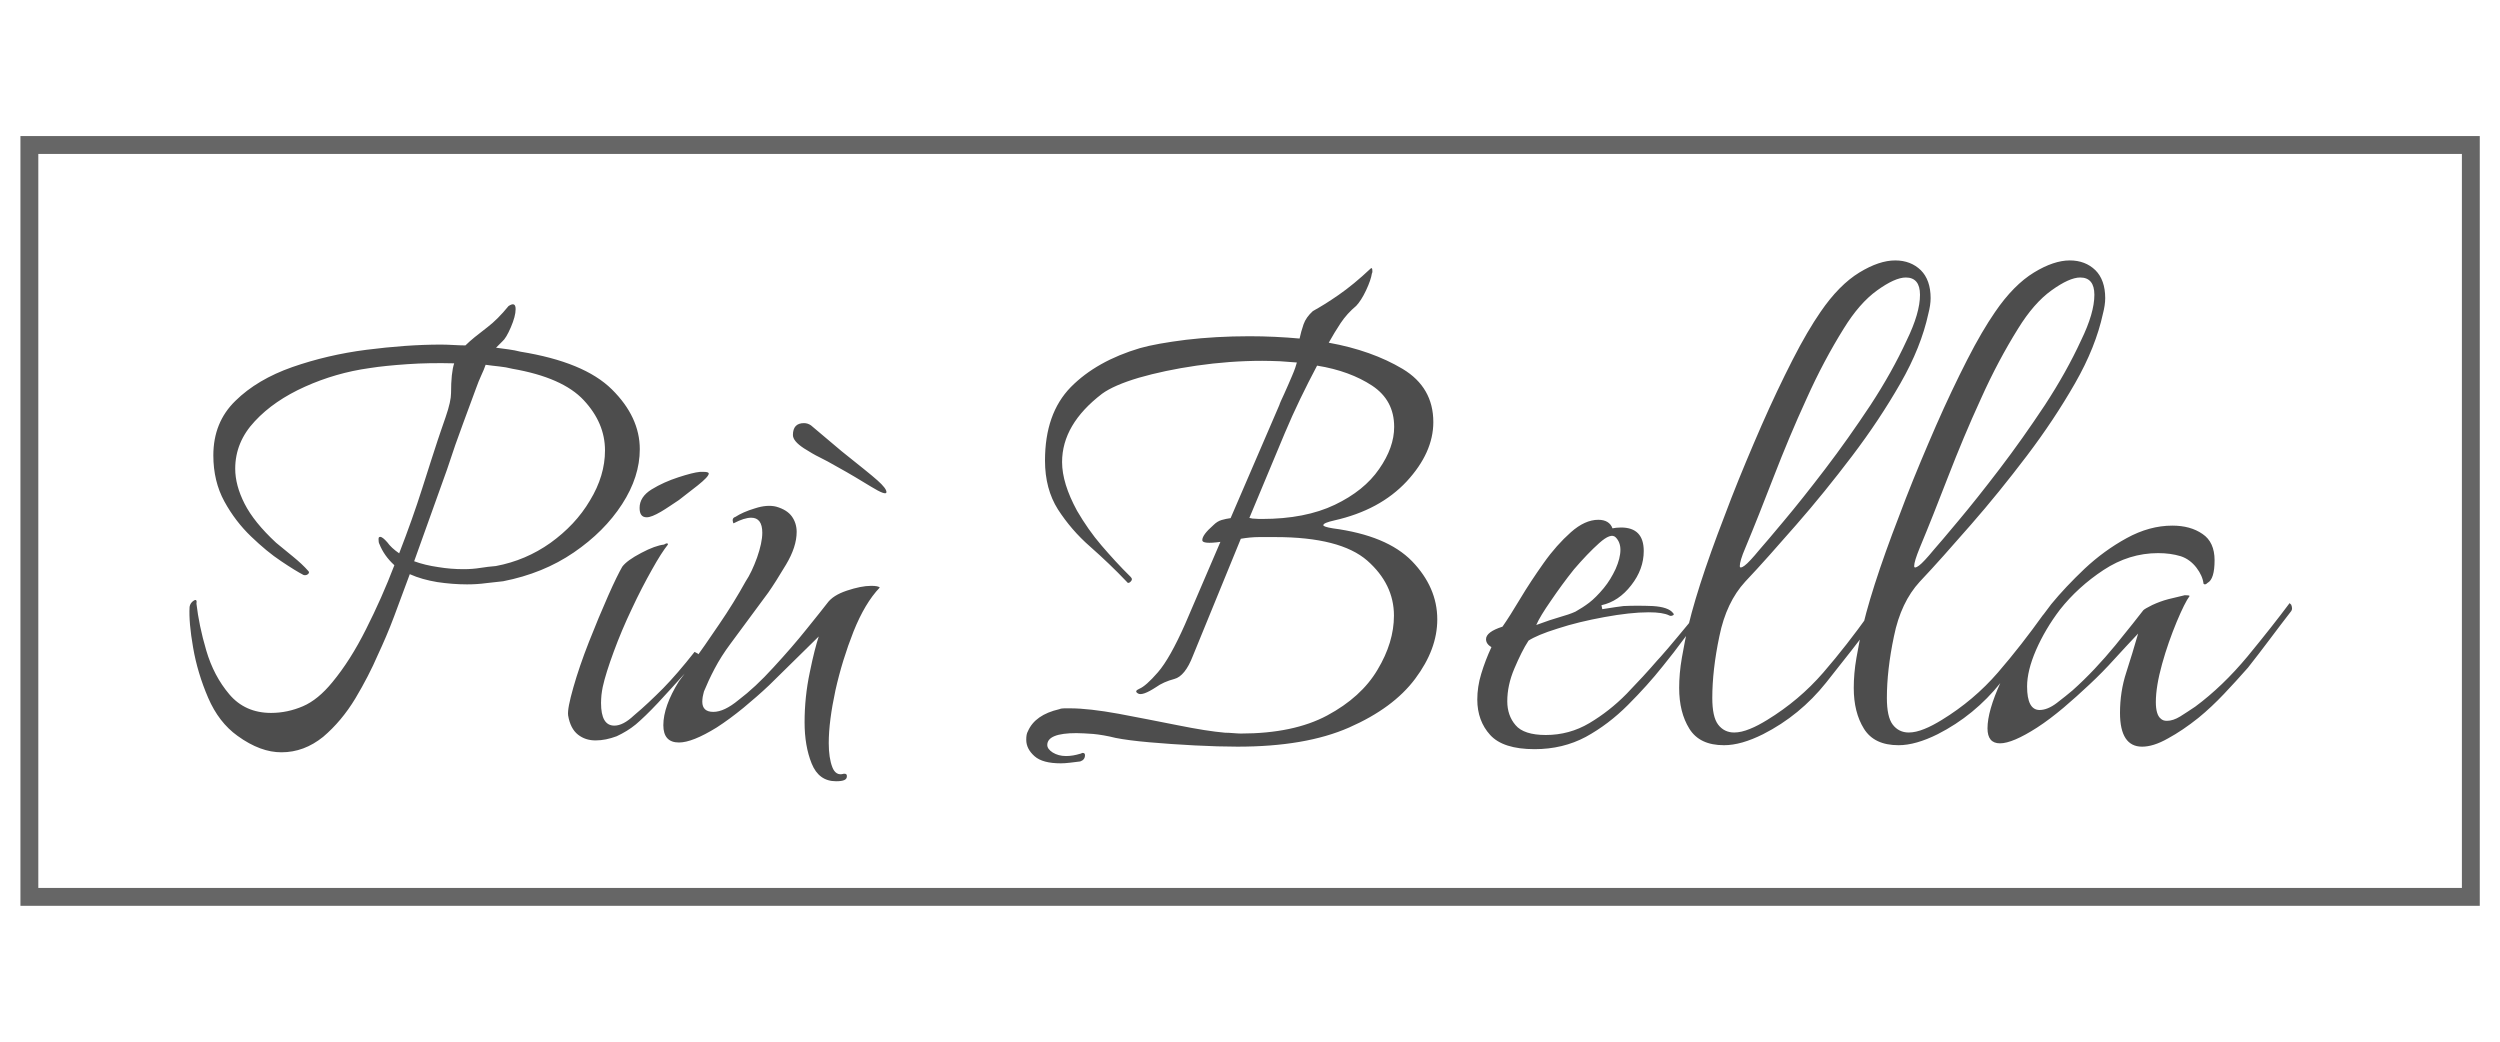 <?xml version="1.0" encoding="utf-8"?>
<!-- Generator: Adobe Illustrator 25.2.0, SVG Export Plug-In . SVG Version: 6.00 Build 0)  -->
<svg version="1.0" id="Layer_1" xmlns="http://www.w3.org/2000/svg" xmlns:xlink="http://www.w3.org/1999/xlink" x="0px" y="0px"
	 viewBox="0 0 120 50" enable-background="new 0 0 120 50" xml:space="preserve">
<g id="piu-bella_1_">
	<defs>
		<path id="SVGID_1_" d="M13.51,36.11c-0.33,0-0.67-0.06-1.02-0.19c-0.35-0.13-0.72-0.33-1.09-0.6c-0.6-0.43-1.07-1.04-1.41-1.83
			c-0.34-0.79-0.58-1.59-0.72-2.4c-0.14-0.8-0.2-1.46-0.17-1.96C9.12,29,9.19,28.9,9.3,28.83s0.16-0.02,0.13,0.15
			c0.08,0.68,0.23,1.43,0.47,2.24c0.24,0.82,0.61,1.52,1.11,2.11c0.5,0.59,1.17,0.89,2,0.89c0.53,0,1.04-0.11,1.53-0.32
			c0.49-0.21,0.96-0.6,1.41-1.15c0.58-0.7,1.12-1.55,1.62-2.55c0.5-0.99,0.96-2.02,1.36-3.07c-0.33-0.3-0.57-0.64-0.72-1.02
			c-0.03-0.05-0.04-0.13-0.04-0.23c0-0.08,0.02-0.11,0.08-0.11c0.08,0,0.19,0.09,0.34,0.26c0.13,0.18,0.31,0.35,0.57,0.53
			c0.43-1.11,0.8-2.15,1.11-3.13c0.31-0.98,0.56-1.75,0.74-2.3c0.08-0.23,0.2-0.6,0.38-1.11c0.18-0.52,0.26-0.9,0.26-1.15
			c0-0.65,0.05-1.13,0.15-1.43c-0.78-0.02-1.53-0.01-2.24,0.04c-0.72,0.05-1.33,0.11-1.83,0.19c-1.08,0.15-2.11,0.45-3.09,0.89
			c-0.98,0.44-1.79,0.99-2.41,1.66c-0.63,0.67-0.94,1.43-0.94,2.28c0,0.53,0.15,1.09,0.45,1.68c0.3,0.59,0.8,1.21,1.51,1.87
			c0.28,0.23,0.55,0.45,0.83,0.68c0.28,0.23,0.52,0.45,0.72,0.68c0.05,0.05,0.04,0.1-0.02,0.15c-0.06,0.05-0.13,0.06-0.21,0.04
			c-0.25-0.13-0.61-0.35-1.07-0.66c-0.47-0.31-0.95-0.71-1.45-1.19c-0.5-0.48-0.93-1.04-1.28-1.68c-0.35-0.64-0.53-1.38-0.53-2.21
			c0-1.06,0.35-1.93,1.06-2.62c0.7-0.69,1.62-1.23,2.73-1.62c1.12-0.39,2.31-0.67,3.56-0.83c1.26-0.16,2.45-0.25,3.58-0.25
			c0.2,0,0.4,0.01,0.6,0.02c0.2,0.01,0.39,0.02,0.57,0.02c0.13-0.13,0.28-0.26,0.45-0.4c0.18-0.14,0.38-0.3,0.6-0.47
			c0.33-0.25,0.67-0.59,1.02-1.02c0.23-0.15,0.34-0.1,0.34,0.15c0,0.23-0.08,0.52-0.23,0.87c-0.15,0.35-0.29,0.58-0.41,0.68
			l-0.3,0.3c0.2,0.03,0.4,0.05,0.6,0.08c0.2,0.03,0.39,0.06,0.57,0.11c2.04,0.33,3.5,0.93,4.39,1.81c0.89,0.88,1.34,1.84,1.34,2.87
			c0,0.88-0.28,1.76-0.85,2.64c-0.57,0.88-1.34,1.65-2.32,2.32c-0.98,0.67-2.11,1.13-3.39,1.38c-0.25,0.03-0.52,0.06-0.81,0.09
			c-0.29,0.04-0.6,0.06-0.92,0.06c-0.48,0-0.96-0.04-1.43-0.11c-0.48-0.08-0.92-0.2-1.32-0.38c-0.25,0.68-0.5,1.35-0.75,2.02
			c-0.25,0.67-0.52,1.29-0.79,1.87c-0.28,0.65-0.64,1.35-1.07,2.07c-0.44,0.73-0.96,1.35-1.55,1.85
			C14.9,35.86,14.24,36.11,13.51,36.11z M22.26,27.32c0.28,0,0.54-0.02,0.79-0.06c0.25-0.04,0.5-0.07,0.75-0.09
			c0.96-0.18,1.83-0.55,2.62-1.11c0.79-0.57,1.43-1.24,1.9-2.04c0.48-0.79,0.72-1.59,0.72-2.4c0-0.88-0.34-1.68-1.02-2.41
			c-0.68-0.73-1.82-1.23-3.43-1.51c-0.2-0.05-0.41-0.09-0.62-0.11c-0.21-0.02-0.43-0.05-0.66-0.08c-0.05,0.15-0.12,0.32-0.21,0.51
			c-0.09,0.19-0.17,0.4-0.25,0.62c-0.18,0.48-0.38,1.04-0.62,1.68c-0.24,0.64-0.5,1.38-0.77,2.21l-1.58,4.41
			c0.35,0.13,0.74,0.22,1.15,0.28C21.45,27.29,21.85,27.32,22.26,27.32z M28.59,35.54c-0.33,0-0.61-0.09-0.85-0.28
			c-0.24-0.19-0.4-0.5-0.47-0.92c-0.03-0.23,0.06-0.67,0.25-1.34c0.19-0.67,0.44-1.4,0.75-2.19c0.31-0.79,0.62-1.53,0.92-2.21
			s0.53-1.14,0.68-1.4c0.15-0.2,0.45-0.42,0.91-0.66c0.45-0.24,0.82-0.37,1.09-0.4c0.13-0.08,0.19-0.08,0.19,0
			c-0.2,0.25-0.46,0.65-0.77,1.21c-0.31,0.55-0.64,1.18-0.96,1.87c-0.33,0.69-0.62,1.38-0.87,2.06c-0.25,0.68-0.43,1.24-0.53,1.7
			c-0.03,0.13-0.04,0.25-0.06,0.38c-0.01,0.13-0.02,0.25-0.02,0.38c0,0.73,0.21,1.09,0.64,1.09c0.28,0,0.59-0.16,0.94-0.49
			c0.48-0.4,0.94-0.84,1.4-1.3c0.45-0.46,0.96-1.05,1.51-1.75l0.15,0.08l0.11,0.11c-0.13,0.15-0.38,0.45-0.77,0.89
			c-0.39,0.44-0.81,0.89-1.24,1.36c-0.44,0.47-0.8,0.81-1.07,1.04c-0.28,0.23-0.58,0.41-0.92,0.57
			C29.25,35.47,28.92,35.54,28.59,35.54z M31.04,24.83c-0.23,0-0.34-0.15-0.34-0.45c0-0.35,0.19-0.65,0.58-0.89
			c0.39-0.24,0.82-0.43,1.28-0.58c0.46-0.15,0.81-0.24,1.04-0.26h0.19c0.15,0,0.23,0.03,0.23,0.08c0,0.1-0.18,0.29-0.53,0.57
			L32.59,24c-0.15,0.1-0.3,0.2-0.45,0.3c-0.15,0.1-0.29,0.19-0.41,0.26C31.42,24.74,31.2,24.83,31.04,24.83z M40.13,37.5
			c-0.55,0-0.94-0.28-1.17-0.85c-0.23-0.57-0.34-1.23-0.34-1.98c0-0.8,0.08-1.6,0.25-2.4c0.16-0.79,0.31-1.36,0.43-1.72l-2.38,2.34
			c-0.4,0.38-0.82,0.74-1.24,1.09c-0.43,0.35-0.86,0.67-1.28,0.94c-0.78,0.48-1.38,0.72-1.81,0.72c-0.5,0-0.75-0.28-0.75-0.83
			c0-0.6,0.25-1.31,0.75-2.11c0.08-0.1,0.3-0.4,0.66-0.91c0.36-0.5,0.79-1.11,1.26-1.81c0.48-0.7,0.91-1.4,1.28-2.07
			c0.2-0.3,0.38-0.68,0.55-1.15c0.16-0.46,0.25-0.86,0.25-1.19c0-0.48-0.18-0.72-0.53-0.72c-0.23,0-0.5,0.09-0.83,0.26
			c-0.03,0.03-0.04-0.01-0.06-0.11c-0.01-0.1,0.03-0.16,0.13-0.19c0.23-0.15,0.54-0.29,0.94-0.41c0.4-0.13,0.74-0.15,1.02-0.08
			c0.35,0.1,0.6,0.26,0.75,0.47c0.15,0.21,0.23,0.46,0.23,0.74c0,0.48-0.17,1-0.51,1.57c-0.34,0.57-0.62,1.01-0.85,1.34l-1.81,2.45
			c-0.3,0.4-0.56,0.81-0.77,1.21c-0.21,0.4-0.38,0.77-0.51,1.09c-0.03,0.1-0.04,0.19-0.06,0.26c-0.01,0.08-0.02,0.15-0.02,0.23
			c0,0.33,0.18,0.49,0.53,0.49c0.35,0,0.75-0.19,1.21-0.57c0.53-0.4,1.09-0.92,1.68-1.57c0.59-0.64,1.13-1.26,1.6-1.85
			c0.48-0.59,0.8-1,0.98-1.23c0.18-0.25,0.49-0.45,0.94-0.6c0.45-0.15,0.84-0.23,1.17-0.23c0.23,0,0.36,0.03,0.41,0.08
			c-0.48,0.5-0.9,1.21-1.26,2.11c-0.36,0.91-0.65,1.85-0.87,2.83c-0.21,0.98-0.32,1.82-0.32,2.53c0,0.48,0.06,0.86,0.17,1.15
			c0.11,0.29,0.3,0.4,0.55,0.32h0.04c0.08,0,0.11,0.04,0.11,0.11C40.66,37.43,40.49,37.5,40.13,37.5z M42.55,23.62
			c0,0.13-0.25,0.04-0.74-0.26c-0.49-0.3-1.02-0.62-1.6-0.94c-0.35-0.2-0.64-0.36-0.87-0.47c-0.23-0.11-0.48-0.26-0.75-0.43
			c-0.35-0.23-0.53-0.44-0.53-0.64c0-0.38,0.18-0.57,0.53-0.57c0.13,0,0.24,0.04,0.34,0.11l1.47,1.24c0.85,0.68,1.43,1.14,1.72,1.4
			C42.4,23.31,42.55,23.5,42.55,23.62z M50.92,36.64c-0.58,0-1-0.11-1.26-0.34c-0.26-0.23-0.4-0.49-0.4-0.79
			c0-0.18,0.02-0.31,0.08-0.41c0.23-0.53,0.73-0.88,1.51-1.06C50.92,34.01,51,34,51.09,34c0.09,0,0.18,0,0.28,0
			c0.6,0,1.38,0.09,2.32,0.26c0.94,0.18,1.89,0.36,2.83,0.55c0.94,0.19,1.7,0.31,2.28,0.36c0.13,0,0.26,0.01,0.4,0.02
			c0.14,0.01,0.26,0.02,0.36,0.02c1.68,0,3.07-0.29,4.15-0.87c1.08-0.58,1.89-1.31,2.41-2.19c0.53-0.88,0.79-1.75,0.79-2.6
			c0-1.01-0.43-1.89-1.28-2.64c-0.86-0.75-2.33-1.13-4.41-1.13c-0.25,0-0.52,0-0.79,0c-0.28,0-0.57,0.03-0.87,0.08l-2.3,5.62
			c-0.25,0.65-0.55,1.02-0.89,1.11c-0.34,0.09-0.64,0.22-0.89,0.4c-0.43,0.28-0.71,0.38-0.85,0.3c-0.14-0.08-0.12-0.15,0.06-0.23
			c0.2-0.08,0.5-0.34,0.89-0.79c0.39-0.45,0.82-1.22,1.3-2.3l1.7-3.96c-0.58,0.08-0.87,0.05-0.87-0.08c0-0.18,0.18-0.41,0.53-0.72
			c0.13-0.13,0.26-0.21,0.4-0.25c0.14-0.04,0.28-0.07,0.43-0.09l2.34-5.43c0.02-0.08,0.1-0.25,0.23-0.53
			c0.13-0.28,0.25-0.57,0.38-0.87c0.13-0.3,0.2-0.52,0.23-0.64c-0.25-0.02-0.52-0.04-0.81-0.06c-0.29-0.01-0.57-0.02-0.85-0.02
			c-1.06,0-2.11,0.08-3.15,0.23c-1.04,0.15-1.97,0.35-2.77,0.58c-0.81,0.24-1.4,0.5-1.77,0.77c-1.28,0.98-1.92,2.07-1.92,3.28
			c0,0.68,0.24,1.46,0.72,2.34c0.35,0.6,0.74,1.16,1.17,1.66c0.43,0.5,0.89,1.01,1.4,1.51c0.08,0.08,0.08,0.15,0,0.23
			c-0.08,0.08-0.14,0.08-0.19,0c-0.55-0.58-1.14-1.14-1.75-1.68c-0.62-0.54-1.13-1.14-1.55-1.79c-0.41-0.65-0.62-1.43-0.62-2.34
			c0-1.51,0.41-2.68,1.24-3.53c0.83-0.84,1.94-1.46,3.32-1.87c0.53-0.15,1.26-0.28,2.21-0.4c0.94-0.11,1.95-0.17,3.04-0.17
			c0.83,0,1.63,0.04,2.41,0.11c0.05-0.23,0.11-0.45,0.19-0.68c0.08-0.23,0.23-0.44,0.45-0.64c0.33-0.18,0.74-0.43,1.23-0.77
			c0.49-0.34,1-0.76,1.53-1.26c0.05-0.05,0.08-0.04,0.09,0.04c0.01,0.08,0.01,0.14-0.02,0.19c-0.03,0.2-0.12,0.47-0.28,0.81
			c-0.16,0.34-0.32,0.58-0.47,0.74c-0.3,0.25-0.55,0.53-0.75,0.83c-0.2,0.3-0.39,0.62-0.57,0.94c1.38,0.25,2.56,0.67,3.55,1.26
			c0.98,0.59,1.47,1.44,1.47,2.55c0,0.98-0.43,1.93-1.28,2.85c-0.86,0.92-2.01,1.54-3.47,1.87c-0.35,0.08-0.53,0.15-0.53,0.23
			c0,0.05,0.15,0.1,0.45,0.15c1.74,0.23,3,0.75,3.81,1.58c0.8,0.83,1.21,1.76,1.21,2.79c0,0.96-0.35,1.9-1.06,2.85
			c-0.7,0.94-1.76,1.72-3.17,2.34c-1.41,0.62-3.19,0.92-5.36,0.92c-0.6,0-1.29-0.02-2.06-0.06c-0.77-0.04-1.49-0.09-2.17-0.15
			c-0.68-0.06-1.22-0.13-1.62-0.21c-0.4-0.1-0.76-0.16-1.07-0.19c-0.31-0.02-0.58-0.04-0.81-0.04c-0.93,0-1.4,0.19-1.4,0.57
			c0,0.13,0.09,0.25,0.26,0.36c0.18,0.11,0.39,0.17,0.64,0.17c0.23,0,0.45-0.04,0.68-0.11c0.02,0,0.04-0.01,0.06-0.02
			c0.01-0.01,0.03-0.02,0.06-0.02c0.08,0,0.11,0.04,0.11,0.11c0,0.15-0.08,0.25-0.23,0.3c-0.18,0.02-0.34,0.04-0.49,0.06
			C51.18,36.63,51.05,36.64,50.92,36.64z M60.58,24.91c1.38,0,2.55-0.23,3.49-0.68c0.94-0.45,1.65-1.02,2.13-1.72
			c0.48-0.69,0.72-1.36,0.72-2.02c0-0.85-0.35-1.51-1.06-1.98c-0.7-0.46-1.58-0.79-2.64-0.96c-0.28,0.53-0.55,1.06-0.81,1.6
			c-0.26,0.54-0.51,1.09-0.74,1.64l-1.7,4.07c0.1,0.03,0.2,0.04,0.3,0.04C60.37,24.91,60.48,24.91,60.58,24.91z M73.66,35.96
			c-1.01,0-1.72-0.23-2.13-0.68c-0.41-0.45-0.62-1.02-0.62-1.7c0-0.4,0.06-0.82,0.19-1.24c0.13-0.43,0.29-0.85,0.49-1.28
			c-0.18-0.1-0.26-0.23-0.26-0.38c0-0.23,0.26-0.43,0.79-0.6c0.23-0.33,0.51-0.77,0.85-1.34c0.34-0.57,0.72-1.14,1.13-1.72
			c0.41-0.58,0.85-1.07,1.3-1.47c0.45-0.4,0.89-0.6,1.32-0.6c0.35,0,0.58,0.14,0.68,0.41c0.1-0.02,0.24-0.04,0.41-0.04
			c0.73,0,1.09,0.38,1.09,1.13c0,0.58-0.2,1.13-0.6,1.64c-0.4,0.52-0.88,0.84-1.43,0.96l0.04,0.19c0.5-0.08,0.84-0.13,1.02-0.15
			c0.43-0.02,0.89-0.02,1.4,0c0.5,0.03,0.83,0.14,0.98,0.34c0.05,0.05,0.04,0.09-0.02,0.11c-0.06,0.03-0.12,0.03-0.17,0
			c-0.2-0.1-0.53-0.15-0.98-0.15c-0.6,0-1.31,0.08-2.13,0.23c-0.82,0.15-1.57,0.33-2.24,0.55c-0.68,0.21-1.14,0.41-1.4,0.58
			c-0.23,0.35-0.45,0.8-0.68,1.34c-0.23,0.54-0.34,1.06-0.34,1.57c0,0.45,0.13,0.84,0.4,1.15c0.26,0.31,0.75,0.47,1.45,0.47
			c0.75,0,1.45-0.19,2.09-0.57c0.64-0.38,1.24-0.85,1.79-1.41c0.55-0.57,1.04-1.1,1.47-1.6c0.05-0.05,0.23-0.25,0.53-0.6
			c0.3-0.35,0.62-0.74,0.96-1.15c0.34-0.41,0.58-0.74,0.74-0.96l0.08,0.08c0.05,0.1,0.04,0.2-0.04,0.3
			c-0.33,0.4-0.65,0.83-0.98,1.28c-0.33,0.45-0.67,0.89-1.02,1.32c-0.5,0.63-1.06,1.25-1.68,1.87c-0.62,0.62-1.29,1.13-2.02,1.53
			C75.39,35.76,74.57,35.96,73.66,35.96z M73.74,30c0.48-0.18,0.85-0.3,1.13-0.38c0.28-0.08,0.53-0.16,0.75-0.26
			c0.23-0.13,0.45-0.27,0.66-0.43c0.21-0.16,0.45-0.4,0.7-0.7c0.23-0.28,0.41-0.58,0.57-0.92c0.15-0.34,0.23-0.65,0.23-0.92
			c0-0.25-0.08-0.45-0.23-0.6c-0.15-0.15-0.41-0.06-0.79,0.28c-0.38,0.34-0.78,0.76-1.21,1.26c-0.4,0.5-0.77,1.01-1.11,1.51
			C74.1,29.33,73.86,29.72,73.74,30z M82.75,35.77c-0.78,0-1.33-0.26-1.66-0.79c-0.33-0.53-0.49-1.18-0.49-1.96
			c0-0.45,0.04-0.94,0.13-1.45c0.09-0.52,0.19-1.04,0.32-1.57c0.18-0.75,0.45-1.66,0.81-2.72c0.36-1.06,0.78-2.17,1.24-3.36
			c0.46-1.18,0.95-2.34,1.45-3.49c0.5-1.14,1-2.19,1.49-3.15c0.49-0.96,0.94-1.72,1.34-2.3c0.6-0.88,1.23-1.51,1.87-1.9
			c0.64-0.39,1.21-0.58,1.72-0.58c0.5,0,0.91,0.16,1.23,0.47c0.31,0.31,0.47,0.76,0.47,1.34c0,0.23-0.04,0.48-0.11,0.75
			c-0.23,1.06-0.67,2.17-1.34,3.34c-0.67,1.17-1.44,2.33-2.32,3.49c-0.88,1.16-1.77,2.26-2.68,3.3c-0.91,1.04-1.72,1.96-2.45,2.73
			c-0.6,0.65-1.02,1.53-1.24,2.62c-0.23,1.09-0.34,2.08-0.34,2.96c0,0.6,0.09,1.03,0.28,1.28c0.19,0.25,0.45,0.38,0.77,0.38
			c0.23,0,0.48-0.06,0.75-0.17c0.28-0.11,0.55-0.26,0.83-0.43c1.03-0.63,1.93-1.39,2.7-2.28c0.77-0.89,1.49-1.82,2.17-2.77
			c0-0.02,0.07-0.01,0.21,0.04c0.14,0.05,0.18,0.1,0.13,0.15c-0.75,1.01-1.55,2.03-2.38,3.07c-0.83,1.04-1.84,1.87-3.02,2.47
			C83.93,35.59,83.31,35.77,82.75,35.77z M83.51,27.17c0,0.1,0.08,0.09,0.23-0.02c0.15-0.11,0.39-0.37,0.72-0.77
			c0.2-0.23,0.59-0.68,1.17-1.38c0.58-0.69,1.24-1.52,1.98-2.49c0.74-0.97,1.46-1.99,2.17-3.06c0.7-1.07,1.28-2.11,1.74-3.11
			c0.43-0.88,0.64-1.61,0.64-2.19c0-0.55-0.23-0.83-0.68-0.83c-0.35,0-0.81,0.21-1.38,0.62c-0.57,0.41-1.1,1.02-1.6,1.83
			c-0.63,1.01-1.23,2.13-1.79,3.38c-0.57,1.24-1.09,2.49-1.57,3.73c-0.48,1.24-0.93,2.38-1.36,3.41
			C83.59,26.73,83.51,27.02,83.51,27.17z M91.13,35.77c-0.78,0-1.33-0.26-1.66-0.79c-0.33-0.53-0.49-1.18-0.49-1.96
			c0-0.45,0.04-0.94,0.13-1.45c0.09-0.52,0.19-1.04,0.32-1.57c0.18-0.75,0.45-1.66,0.81-2.72c0.36-1.06,0.78-2.17,1.24-3.36
			c0.46-1.18,0.95-2.34,1.45-3.49c0.5-1.14,1-2.19,1.49-3.15c0.49-0.96,0.94-1.72,1.34-2.3c0.6-0.88,1.23-1.51,1.87-1.9
			c0.64-0.39,1.21-0.58,1.72-0.58c0.5,0,0.91,0.16,1.23,0.47c0.31,0.31,0.47,0.76,0.47,1.34c0,0.23-0.04,0.48-0.11,0.75
			c-0.23,1.06-0.67,2.17-1.34,3.34c-0.67,1.17-1.44,2.33-2.32,3.49c-0.88,1.16-1.77,2.26-2.68,3.3c-0.91,1.04-1.72,1.96-2.45,2.73
			c-0.6,0.65-1.02,1.53-1.24,2.62c-0.23,1.09-0.34,2.08-0.34,2.96c0,0.6,0.09,1.03,0.28,1.28c0.19,0.25,0.45,0.38,0.77,0.38
			c0.23,0,0.48-0.06,0.75-0.17c0.28-0.11,0.55-0.26,0.83-0.43c1.03-0.63,1.93-1.39,2.7-2.28c0.77-0.89,1.49-1.82,2.17-2.77
			c0-0.02,0.07-0.01,0.21,0.04c0.14,0.05,0.18,0.1,0.13,0.15c-0.75,1.01-1.55,2.03-2.38,3.07c-0.83,1.04-1.84,1.87-3.02,2.47
			C92.31,35.59,91.68,35.77,91.13,35.77z M91.88,27.17c0,0.1,0.08,0.09,0.23-0.02c0.15-0.11,0.39-0.37,0.72-0.77
			c0.2-0.23,0.59-0.68,1.17-1.38c0.58-0.69,1.24-1.52,1.98-2.49c0.74-0.97,1.46-1.99,2.17-3.06c0.7-1.07,1.28-2.11,1.74-3.11
			c0.43-0.88,0.64-1.61,0.64-2.19c0-0.55-0.23-0.83-0.68-0.83c-0.35,0-0.81,0.21-1.38,0.62c-0.57,0.41-1.1,1.02-1.6,1.83
			c-0.63,1.01-1.23,2.13-1.79,3.38c-0.57,1.24-1.09,2.49-1.57,3.73c-0.48,1.24-0.93,2.38-1.36,3.41
			C91.97,26.73,91.88,27.02,91.88,27.17z M102.82,35.84c-0.7,0-1.06-0.54-1.06-1.62c0-0.68,0.1-1.33,0.3-1.94
			c0.2-0.62,0.39-1.24,0.57-1.87c-0.4,0.43-0.79,0.84-1.15,1.24c-0.36,0.4-0.76,0.81-1.19,1.21c-0.4,0.38-0.82,0.75-1.24,1.11
			c-0.43,0.36-0.86,0.69-1.28,0.96c-0.78,0.5-1.37,0.75-1.77,0.75c-0.4,0-0.6-0.24-0.6-0.72c0-0.55,0.21-1.29,0.64-2.23
			c0.25-0.55,0.6-1.16,1.04-1.81c0.44-0.65,0.9-1.29,1.38-1.92c0.45-0.55,0.99-1.12,1.6-1.7c0.62-0.58,1.29-1.07,2.02-1.47
			c0.73-0.4,1.46-0.6,2.19-0.6c0.58,0,1.06,0.13,1.45,0.4c0.39,0.26,0.58,0.69,0.58,1.26c0,0.6-0.11,0.97-0.34,1.09
			c-0.08,0.08-0.14,0.09-0.19,0.04c-0.03-0.25-0.14-0.51-0.34-0.77c-0.2-0.26-0.45-0.45-0.75-0.55c-0.33-0.1-0.69-0.15-1.09-0.15
			c-0.93,0-1.8,0.27-2.62,0.81c-0.82,0.54-1.52,1.18-2.09,1.9c-0.48,0.63-0.86,1.28-1.15,1.94c-0.29,0.67-0.43,1.25-0.43,1.75
			c0,0.75,0.2,1.13,0.6,1.13c0.25,0,0.53-0.11,0.83-0.34c0.3-0.23,0.55-0.43,0.75-0.6c0.73-0.65,1.41-1.38,2.06-2.17
			c0.64-0.79,1.09-1.35,1.34-1.68c0.05-0.05,0.19-0.13,0.43-0.25c0.24-0.11,0.5-0.21,0.77-0.28l0.79-0.19
			c0.15,0,0.23,0.01,0.23,0.04c-0.15,0.2-0.36,0.62-0.62,1.24c-0.26,0.63-0.5,1.3-0.7,2.02c-0.2,0.72-0.3,1.33-0.3,1.83
			c0,0.4,0.08,0.67,0.23,0.79c0.08,0.08,0.18,0.11,0.3,0.11c0.2,0,0.41-0.07,0.64-0.21c0.23-0.14,0.46-0.3,0.72-0.47
			c0.88-0.65,1.72-1.46,2.51-2.41c0.79-0.96,1.46-1.81,2.02-2.56l0.08,0.08c0.05,0.13,0.05,0.23,0,0.3
			c-0.33,0.43-0.67,0.87-1.02,1.34c-0.35,0.47-0.7,0.92-1.06,1.38c-0.38,0.43-0.76,0.85-1.15,1.26c-0.39,0.41-0.8,0.8-1.23,1.15
			c-0.5,0.4-0.99,0.73-1.45,0.98C103.58,35.72,103.17,35.84,102.82,35.84z"/>
	</defs>
	<use xlink:href="#SVGID_1_"  overflow="visible" fill="#4D4D4D"/>
	<clipPath id="SVGID_2_">
		<use xlink:href="#SVGID_1_"  overflow="visible"/>
	</clipPath>
</g>
<rect x="1.41" y="6.96" fill="none" stroke="#666666" stroke-width="0.858" stroke-miterlimit="10" width="117.19" height="36.09"/>
</svg>

